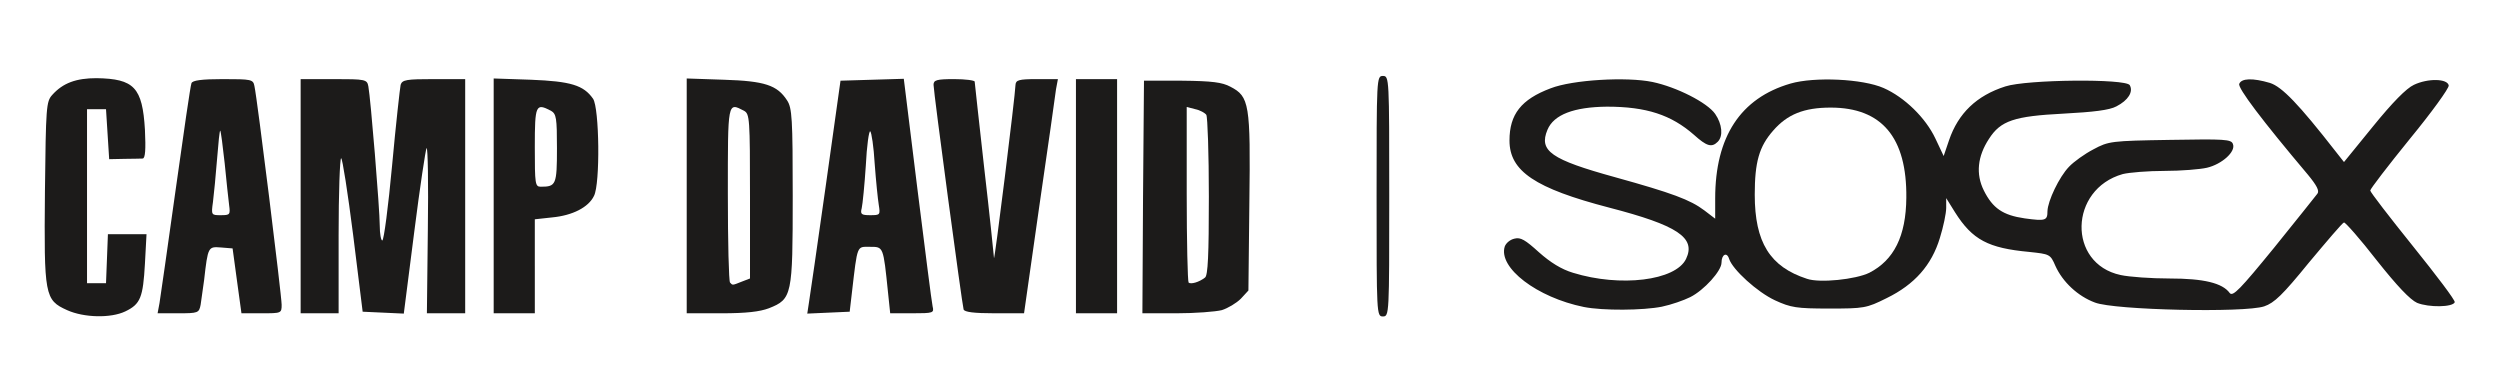 <?xml version="1.0" encoding="utf-8"?>
<!DOCTYPE svg PUBLIC "-//W3C//DTD SVG 1.0//EN" "http://www.w3.org/TR/2001/REC-SVG-20010904/DTD/svg10.dtd">
<svg version="1.0" xmlns="http://www.w3.org/2000/svg" width="395px" height="59px" viewBox="0 0 395 59" preserveAspectRatio="xMidYMid meet">
 <rect x="0" y="0" width="395" height="59" fill="#808080" stroke="none"/>
 <g fill="#1c1b1a">
  <path d="M9.10 50.50 c-3.60 -1.60 -3.65 -2.10 -3.50 -20.25 0.15 -14.85 0.20 -15.70 1.15 -16.75 1.95 -2.15 3.75 -2.75 8.50 -2.70 7.95 0.10 8.85 1.05 9.15 9.75 0.25 6.85 0.50 6.55 -5.40 6.30 l-3.25 -0.10 -0.30 -4 c-0.15 -2.20 -0.25 1.50 -0.25 8.25 0 6.75 0.10 10.50 0.15 8.40 l0.20 -3.90 4.45 0 4.50 0 0.05 1.90 c0.05 1 0.95 -4.20 2 -11.65 1.10 -7.40 2.05 -13.80 2.20 -14.10 0.15 -0.50 1.95 -0.65 6.50 -0.65 3.45 0 6.25 0.05 6.30 0.15 0 0.05 1 7.40 2.20 16.35 l2.15 16.25 0.05 -16.35 0.05 -16.40 6.70 0 c7.50 0 7.25 -0.15 7.35 3.90 0 1.30 0.20 3.35 0.40 4.60 0.35 2.10 0.40 1.95 0.75 -2.25 0.55 -6.85 -0.15 -6.25 7.35 -6.25 l6.45 0 0 20 0 20 -4.45 0 -4.50 0 -0.20 -1.85 -0.20 -1.90 -0.05 1.90 -0.10 1.90 -4.85 -0.15 -4.90 -0.15 -0.30 -2.50 -0.30 -2.50 -0.05 2.65 -0.10 2.60 -9.20 0 -9.20 0 -0.60 -5 c-0.85 -6.95 -1.45 -7 -2.25 -0.25 -0.20 1.40 -0.45 3.10 -0.55 3.90 l-0.30 1.35 -4.70 0 c-3.85 0 -4.70 -0.15 -4.70 -0.75 0 -0.60 -0.30 -0.60 -1.85 0.25 -2.60 1.40 -9.50 1.40 -12.55 0z"/>
  <path d="M216 31 l0 -20.50 2.50 0 2.50 0 0 20.50 0 20.50 -2.50 0 -2.50 0 0 -20.50z"/>
  <path d="M76.50 30.95 l0 -20.05 7.40 0.20 c7.85 0.20 9.70 0.70 11.30 3 1.05 1.45 1.15 16.45 0.15 18.35 -0.85 1.80 -3.40 3.10 -6.60 3.40 l-2.75 0.30 0 7.40 0 7.45 -4.75 0 -4.75 0 0 -20.05z m9.85 -9.55 c-0.10 -1.20 -0.20 -0.25 -0.20 2.10 0 2.35 0.10 3.30 0.20 2.15 0.10 -1.20 0.10 -3.10 0 -4.25z"/>
  <path d="M107 30.95 l0 -20.05 7.40 0.20 c8.05 0.20 9.80 0.70 11.45 3.25 0.80 1.20 0.95 3 1.10 13.65 l0.20 12.25 2.05 -14.50 2.05 -14.50 6.55 -0.15 6.50 -0.15 2.35 18.90 c1.30 10.40 2.35 19.40 2.35 20.05 0 1.05 -0.15 1.10 -4.90 1.10 l-4.90 0 -0.60 -5.10 c-0.90 -7.40 -1.35 -7.40 -2.25 -0.10 l-0.60 4.95 -4.90 0.15 -4.85 0.15 0 -1.65 c0 -1.40 -0.10 -1.50 -0.60 -0.75 -1.40 1.80 -4.10 2.35 -11.40 2.35 l-7 0 0 -20.05z m9.85 -5.80 c-0.05 -3.25 -0.15 -0.60 -0.15 5.85 0 6.45 0.10 9.10 0.15 5.90 0.10 -3.25 0.10 -8.55 0 -11.75z"/>
  <path d="M150.75 50.40 c-0.45 -1.55 -4.75 -34.90 -4.75 -37 l0 -2.40 4.70 0 4.65 0 0.30 2.10 c0.15 1.20 0.55 4.85 0.95 8.15 l0.65 6 0.80 -7 c0.50 -3.85 0.90 -7.50 0.90 -8.10 l0.05 -1.15 9.50 0 9.50 0 0 20 0 20 -4.75 0 -4.75 0 -0.10 -17.35 -0.15 -17.40 -2.45 17.40 -2.50 17.35 -6.15 0 c-4.50 0 -6.25 -0.15 -6.40 -0.60z"/>
  <path d="M179.10 31.15 l0.15 -19.90 7.50 0 c6.25 0 7.80 0.20 9.15 0.90 3.05 1.65 3.15 2.60 3 19.85 l-0.15 15.40 -1.20 1.30 c-1.75 1.85 -3.95 2.30 -11.70 2.30 l-6.85 0 0.10 -19.85z m10.25 -5.75 c-0.05 -3.10 -0.15 -0.60 -0.15 5.60 0 6.20 0.10 8.70 0.15 5.65 0.10 -3.10 0.10 -8.20 0 -11.25z"/>
  <path d="M248.75 50 c-4 -0.80 -8 -2.65 -10.20 -4.75 -2 -1.90 -2.25 -2.35 -2.45 -4.85 -0.25 -3.45 0.50 -4.40 3.75 -4.40 2 0 2.55 0.25 4.85 2.40 4.15 3.80 10.75 5.25 16.40 3.65 2.50 -0.70 4.20 -2.15 3.65 -3.05 -0.70 -1.15 -5.35 -2.95 -12 -4.70 -8.25 -2.15 -12.95 -4.30 -14.60 -6.75 -0.95 -1.40 -1.15 -2.35 -1.15 -5.35 0 -2 0.20 -4.20 0.45 -4.85 0.75 -1.90 3 -3.75 6.05 -4.95 3.45 -1.30 14.65 -1.85 19.10 -0.95 3.40 0.70 8.70 3.25 9.55 4.55 0.50 0.85 0.65 0.85 2.30 -0.60 0.95 -0.85 3 -2.15 4.55 -2.85 2.60 -1.20 3.20 -1.30 10.25 -1.30 7.20 0 7.60 0.05 10.35 1.40 1.65 0.80 3.80 2.45 5.05 3.85 l2.20 2.45 1.45 -1.90 c3.55 -4.75 6.55 -5.65 19.35 -5.75 10.80 -0.05 10.85 -0.05 10.85 2.85 0 3.80 -2.15 4.85 -10.95 5.30 -7.75 0.40 -9.85 1.10 -11.85 4 -0.65 0.95 -1.20 2.45 -1.20 3.20 0 2.85 2.65 5.70 5.75 6.20 1.60 0.25 1.75 0.15 1.75 -0.90 0.05 -1.70 1.80 -5.45 3.40 -7.10 0.75 -0.80 2.50 -2.05 3.85 -2.75 2.50 -1.35 2.55 -1.35 13.75 -1.35 l11.25 0 0.15 2.25 c0.25 4.10 -2.40 5.45 -10.90 5.50 -5.55 0 -7.90 0.55 -10 2.35 -3.40 2.85 -3.85 5.75 -1.20 8.60 2.15 2.45 4.60 3.05 12 3.05 3.30 0 5.85 0.25 6.85 0.70 l1.65 0.65 5.60 -6.90 5.60 -6.90 -1.40 -1.65 c-6.30 -7.25 -10.60 -13.10 -10.60 -14.40 0 -2.65 0.40 -3 3.35 -3 5.15 0 6.40 0.70 10.75 6 2.20 2.60 4.10 4.80 4.30 4.85 0.20 0.05 2.05 -2.05 4.10 -4.60 4.35 -5.50 5.95 -6.40 10.75 -6.15 l3 0.15 0.15 2.25 c0.15 2.20 0 2.40 -5.65 9.40 l-5.85 7.15 1.25 1.60 c0.65 0.90 3.50 4.40 6.30 7.85 4.75 5.85 5.10 6.40 4.95 8.25 l-0.15 2 -3.25 0.15 c-5.50 0.30 -6.35 -0.20 -11.25 -6.35 l-4.35 -5.50 -4.60 5.60 c-3.70 4.50 -5 5.75 -6.55 6.25 -3.15 1.05 -26.75 0.60 -29.75 -0.55 -2.70 -1.10 -5.10 -3.30 -6.25 -5.85 -0.80 -1.85 -0.90 -1.85 -4.15 -2.20 -4.70 -0.40 -6.85 -1.15 -8.80 -2.80 l-1.65 -1.45 -0.80 2.65 c-1.20 3.70 -4.15 6.90 -8.25 8.90 -3.30 1.65 -3.40 1.65 -10.60 1.65 -6.75 0 -7.45 -0.10 -10 -1.30 -1.50 -0.70 -3.45 -2 -4.30 -2.85 l-1.55 -1.55 -1.45 1.50 c-1.85 1.95 -4.25 3.20 -7.60 3.90 -3 0.60 -12.30 0.65 -15.35 0.05z m45.25 -8.50 c2.25 -1.15 3.20 -2.25 4.50 -5.20 2 -4.45 1.25 -10.55 -1.65 -14.05 -3.95 -4.85 -11 -4.90 -15.20 -0.10 -2 2.25 -2.85 4.85 -2.85 8.60 -0.05 9.10 7.65 14.55 15.20 10.75z m-24.50 -13.20 c0 -1.20 0.15 -2.55 0.30 -3 0.20 -0.60 0 -0.80 -0.75 -0.80 -0.55 0 -1.90 -0.75 -2.90 -1.70 -1.05 -0.90 -2.40 -1.95 -3.05 -2.25 -3.80 -2 -10.65 -2.70 -13.75 -1.35 -1.70 0.70 -3.35 2.05 -3.35 2.80 0 1 3.80 2.60 10.65 4.50 4 1.10 8.35 2.40 9.70 2.95 3.25 1.30 3.15 1.35 3.15 -1.15z"/>
 </g>
 <g fill="#ffffff">
  <path d="M0 29.50 l0 -29.50 197.50 0 197.50 0 0 29.50 0 29.50 -197.50 0 -197.50 0 0 -29.50z m19.80 19.70 c2.40 -1.15 2.80 -2.20 3.10 -7.55 l0.25 -4.65 -3.05 0 -3.05 0 -0.15 3.90 -0.15 3.85 -1.50 0 -1.50 0 0 -13.75 0 -13.75 1.50 0 1.50 0 0.25 3.95 0.25 3.95 2.40 -0.05 c1.30 0 2.60 -0.05 2.90 -0.05 0.40 -0.05 0.50 -1.40 0.35 -4.55 -0.40 -6.70 -1.70 -8.05 -7.65 -8.15 -3.20 0 -5.30 0.75 -7 2.65 -0.95 1.05 -1 1.90 -1.15 15.25 -0.15 16.45 -0.05 17.15 3.50 18.75 2.65 1.20 6.90 1.30 9.20 0.20z m199.70 -18.20 c0 -18.65 0 -19 -1 -19 -1 0 -1 0.35 -1 19 0 18.65 0 19 1 19 1 0 1 -0.35 1 -19z m-187.80 17.15 c0.10 -0.80 0.35 -2.50 0.55 -3.90 0.60 -5.30 0.65 -5.30 2.65 -5.15 l1.85 0.15 0.70 5.15 0.70 5.10 3.15 0 c3.15 0 3.20 0 3.20 -1.35 0 -1.40 -3.85 -32.55 -4.30 -34.55 -0.20 -1.05 -0.45 -1.10 -5 -1.10 -3.35 0 -4.80 0.20 -4.95 0.65 -0.15 0.30 -1.25 7.90 -2.50 16.85 -1.25 8.95 -2.40 17 -2.55 17.90 l-0.30 1.60 3.25 0 c3.15 0 3.30 -0.05 3.55 -1.35z m21.80 -10.90 c0 -6.75 0.20 -12.25 0.40 -12.25 0.20 0 1.05 5.45 1.90 12.15 l1.50 12.10 3.25 0.15 3.25 0.15 1.65 -12.90 c0.90 -7.10 1.80 -13.05 1.95 -13.25 0.20 -0.20 0.30 5.60 0.20 12.85 l-0.15 13.25 3.05 0 3 0 0 -18.50 0 -18.50 -4.95 0 c-4.30 0 -5 0.10 -5.25 0.90 -0.10 0.45 -0.75 6.20 -1.35 12.75 -0.60 6.50 -1.30 11.85 -1.55 11.85 -0.20 0 -0.40 -1.05 -0.40 -2.35 0 -2.60 -1.45 -20.20 -1.80 -22 -0.20 -1.10 -0.45 -1.15 -5.45 -1.15 l-5.25 0 0 18.50 0 18.50 3 0 3 0 0 -12.25z m31 4.80 l0 -7.40 2.75 -0.30 c3.20 -0.30 5.75 -1.60 6.60 -3.40 1 -1.90 0.85 -13.90 -0.15 -15.35 -1.50 -2.15 -3.55 -2.75 -9.80 -3 l-5.90 -0.20 0 18.55 0 18.55 3.25 0 3.25 0 0 -7.45z m37 6.65 c3.65 -1.45 3.75 -2 3.75 -17.70 0 -12.30 -0.10 -13.95 -0.90 -15.15 -1.55 -2.40 -3.55 -3.05 -9.95 -3.25 l-5.90 -0.20 0 18.55 0 18.55 5.50 0 c3.90 0 6.05 -0.25 7.50 -0.80z m13.10 -2.45 c0.90 -7.70 0.75 -7.25 2.85 -7.25 2.15 0 2.10 -0.10 2.85 7.15 l0.35 3.35 3.45 0 c3.40 0 3.50 -0.05 3.25 -1.10 -0.15 -0.65 -1.20 -9 -2.40 -18.55 l-2.15 -17.40 -5 0.15 -5 0.15 -2.35 16.75 c-1.30 9.20 -2.50 17.50 -2.65 18.40 l-0.25 1.65 3.35 -0.15 3.35 -0.15 0.35 -3z m29.60 -13.60 c1.35 -9.30 2.55 -17.65 2.65 -18.55 l0.30 -1.60 -3.35 0 c-2.80 0 -3.30 0.15 -3.35 0.90 -0.05 1.75 -3.35 28.30 -3.40 27.35 -0.05 -0.60 -0.70 -7 -1.55 -14.25 -0.80 -7.25 -1.50 -13.40 -1.50 -13.60 0 -0.20 -1.45 -0.40 -3.25 -0.40 -2.75 0 -3.25 0.15 -3.25 0.90 0 1.10 4.50 34.65 4.75 35.50 0.15 0.40 1.60 0.60 4.90 0.60 l4.65 0 2.40 -16.85z m12.30 -1.65 l0 -18.50 -3.25 0 -3.25 0 0 18.50 0 18.50 3.25 0 3.25 0 0 -18.50z m16.55 18 c0.95 -0.30 2.30 -1.10 3 -1.80 l1.20 -1.30 0.15 -13.90 c0.20 -15.60 0 -16.75 -3 -18.30 -1.30 -0.70 -2.90 -0.90 -7.65 -0.95 l-6 0 -0.15 18.40 -0.10 18.35 5.35 0 c3 0 6.20 -0.25 7.20 -0.50z m69.55 -0.55 c1.45 -0.30 3.45 -1 4.45 -1.50 2.20 -1.10 4.95 -4.15 4.95 -5.45 0 -1.30 0.85 -1.75 1.20 -0.60 0.55 1.70 4.45 5.25 7.25 6.55 2.50 1.15 3.40 1.30 8.55 1.30 5.50 0 5.90 -0.05 9.10 -1.65 4.40 -2.15 7.10 -5.20 8.40 -9.50 0.55 -1.75 1 -3.90 1 -4.75 l0 -1.55 1.40 2.25 c2.75 4.35 5.25 5.65 11.70 6.25 3.25 0.35 3.35 0.35 4.15 2.20 1.15 2.55 3.55 4.80 6.25 5.80 3.05 1.20 23.65 1.65 26.75 0.60 1.60 -0.55 2.90 -1.80 7.05 -6.90 2.85 -3.40 5.30 -6.30 5.55 -6.35 0.20 -0.05 2.55 2.60 5.15 5.95 3.25 4.10 5.30 6.25 6.40 6.75 1.85 0.75 5.65 0.70 5.95 -0.10 0.10 -0.30 -2.90 -4.25 -6.60 -8.85 -3.70 -4.60 -6.75 -8.55 -6.75 -8.80 0 -0.25 2.80 -3.90 6.25 -8.15 3.45 -4.20 6.20 -8 6.15 -8.45 -0.20 -1.10 -3.30 -1.15 -5.50 -0.10 -1.20 0.55 -3.40 2.80 -6.45 6.55 l-4.60 5.65 -1.30 -1.65 c-5.85 -7.50 -8.50 -10.25 -10.40 -10.85 -2.70 -0.80 -4.50 -0.75 -4.85 0.15 -0.25 0.65 3.55 5.70 10.85 14.35 1.40 1.70 1.85 2.55 1.50 3 -0.25 0.35 -3.35 4.20 -6.85 8.55 -5.35 6.55 -6.50 7.75 -7 7.15 -1.15 -1.60 -4.15 -2.30 -9.50 -2.30 -2.90 0 -6.40 -0.25 -7.75 -0.55 -8.40 -1.80 -8.15 -13.55 0.35 -15.95 1 -0.25 4 -0.50 6.60 -0.50 2.60 0 5.65 -0.25 6.70 -0.50 2.35 -0.55 4.60 -2.55 4.10 -3.75 -0.25 -0.75 -1.30 -0.80 -9.95 -0.65 -9.25 0.15 -9.70 0.20 -12.10 1.50 -1.35 0.70 -3.10 1.95 -3.85 2.75 -1.55 1.60 -3.35 5.40 -3.40 7 0 1.50 -0.30 1.60 -3.60 1.15 -3.45 -0.50 -5.05 -1.60 -6.45 -4.40 -1.30 -2.60 -1 -5.40 0.80 -8.15 1.85 -2.90 4 -3.60 11.80 -4 4.70 -0.25 7.25 -0.55 8.35 -1.15 1.85 -0.95 2.70 -2.30 2.10 -3.35 -0.65 -1.05 -16.25 -0.90 -19.65 0.20 -4.55 1.45 -7.45 4.25 -8.90 8.50 l-0.85 2.50 -1.30 -2.75 c-1.55 -3.30 -4.90 -6.55 -8.20 -8 -3.30 -1.45 -10.90 -1.80 -14.70 -0.70 -7.90 2.30 -11.90 8.40 -11.90 18.15 l0 3.20 -1.70 -1.30 c-2.25 -1.70 -5.10 -2.75 -14.10 -5.25 -10.15 -2.80 -12.10 -4.15 -10.70 -7.50 1 -2.40 4.20 -3.60 9.40 -3.65 6.25 0 10.15 1.30 13.75 4.45 2 1.80 2.80 2.05 3.75 1.10 0.90 -0.90 0.70 -2.80 -0.40 -4.40 -1.25 -1.80 -6.10 -4.25 -9.90 -5.05 -4.10 -0.85 -12.65 -0.35 -16.10 1 -4.65 1.75 -6.50 4.10 -6.50 8.25 0 4.85 4.05 7.55 15.75 10.60 10.80 2.80 13.75 4.75 12.15 8.10 -1.65 3.45 -10.40 4.50 -17.85 2.20 -1.85 -0.55 -3.60 -1.65 -5.40 -3.25 -2.15 -1.95 -2.90 -2.40 -3.85 -2.15 -0.70 0.15 -1.35 0.70 -1.55 1.25 -1.05 3.35 5.10 8.05 12.50 9.55 3 0.60 9.35 0.55 12.35 -0.05z"/>
  <path d="M33.65 31.90 c0.15 -1.20 0.45 -4.25 0.65 -6.80 0.20 -2.55 0.40 -4.55 0.50 -4.45 0.10 0.10 0.40 2.40 0.70 5.15 0.25 2.70 0.60 5.70 0.70 6.60 0.20 1.50 0.15 1.60 -1.30 1.60 -1.50 0 -1.55 0 -1.25 -2.10z"/>
  <path d="M84.50 23.25 c0 -6.70 0.15 -7 2.55 -5.75 0.85 0.50 0.95 1.10 0.95 5.95 0 5.75 -0.15 6.05 -2.55 6.05 -0.90 0 -0.95 -0.40 -0.95 -6.25z"/>
  <path d="M115.35 44.65 c-0.20 -0.15 -0.35 -6.45 -0.35 -14 0 -14.70 -0.05 -14.50 2.55 -13.15 0.90 0.50 0.95 1.20 0.95 13.55 l0 12.95 -1.30 0.50 c-1.50 0.60 -1.45 0.60 -1.85 0.15z"/>
  <path d="M136.15 32.90 c0.15 -0.65 0.45 -3.70 0.65 -6.75 0.15 -3.10 0.50 -5.55 0.70 -5.40 0.20 0.15 0.55 2.45 0.70 5.10 0.20 2.70 0.50 5.65 0.65 6.55 0.25 1.55 0.20 1.60 -1.35 1.60 -1.40 0 -1.60 -0.15 -1.35 -1.10z"/>
  <path d="M187.80 44.65 c-0.15 -0.20 -0.30 -6.50 -0.30 -14.05 l0 -13.70 1.35 0.35 c0.75 0.15 1.55 0.60 1.75 0.90 0.20 0.35 0.40 6.15 0.40 12.90 0 9.30 -0.15 12.45 -0.60 12.80 -0.95 0.75 -2.25 1.10 -2.60 0.80z"/>
  <path d="M285.50 44.05 c-5.85 -1.90 -8.25 -5.75 -8.25 -13.30 0 -5.15 0.70 -7.60 2.90 -10.10 2.25 -2.60 4.90 -3.65 9.10 -3.65 8.10 0 12.05 4.75 11.95 14.25 -0.05 6.05 -1.95 9.85 -5.85 11.85 -2.15 1.05 -7.85 1.65 -9.85 0.95z"/>
 </g>
</svg>